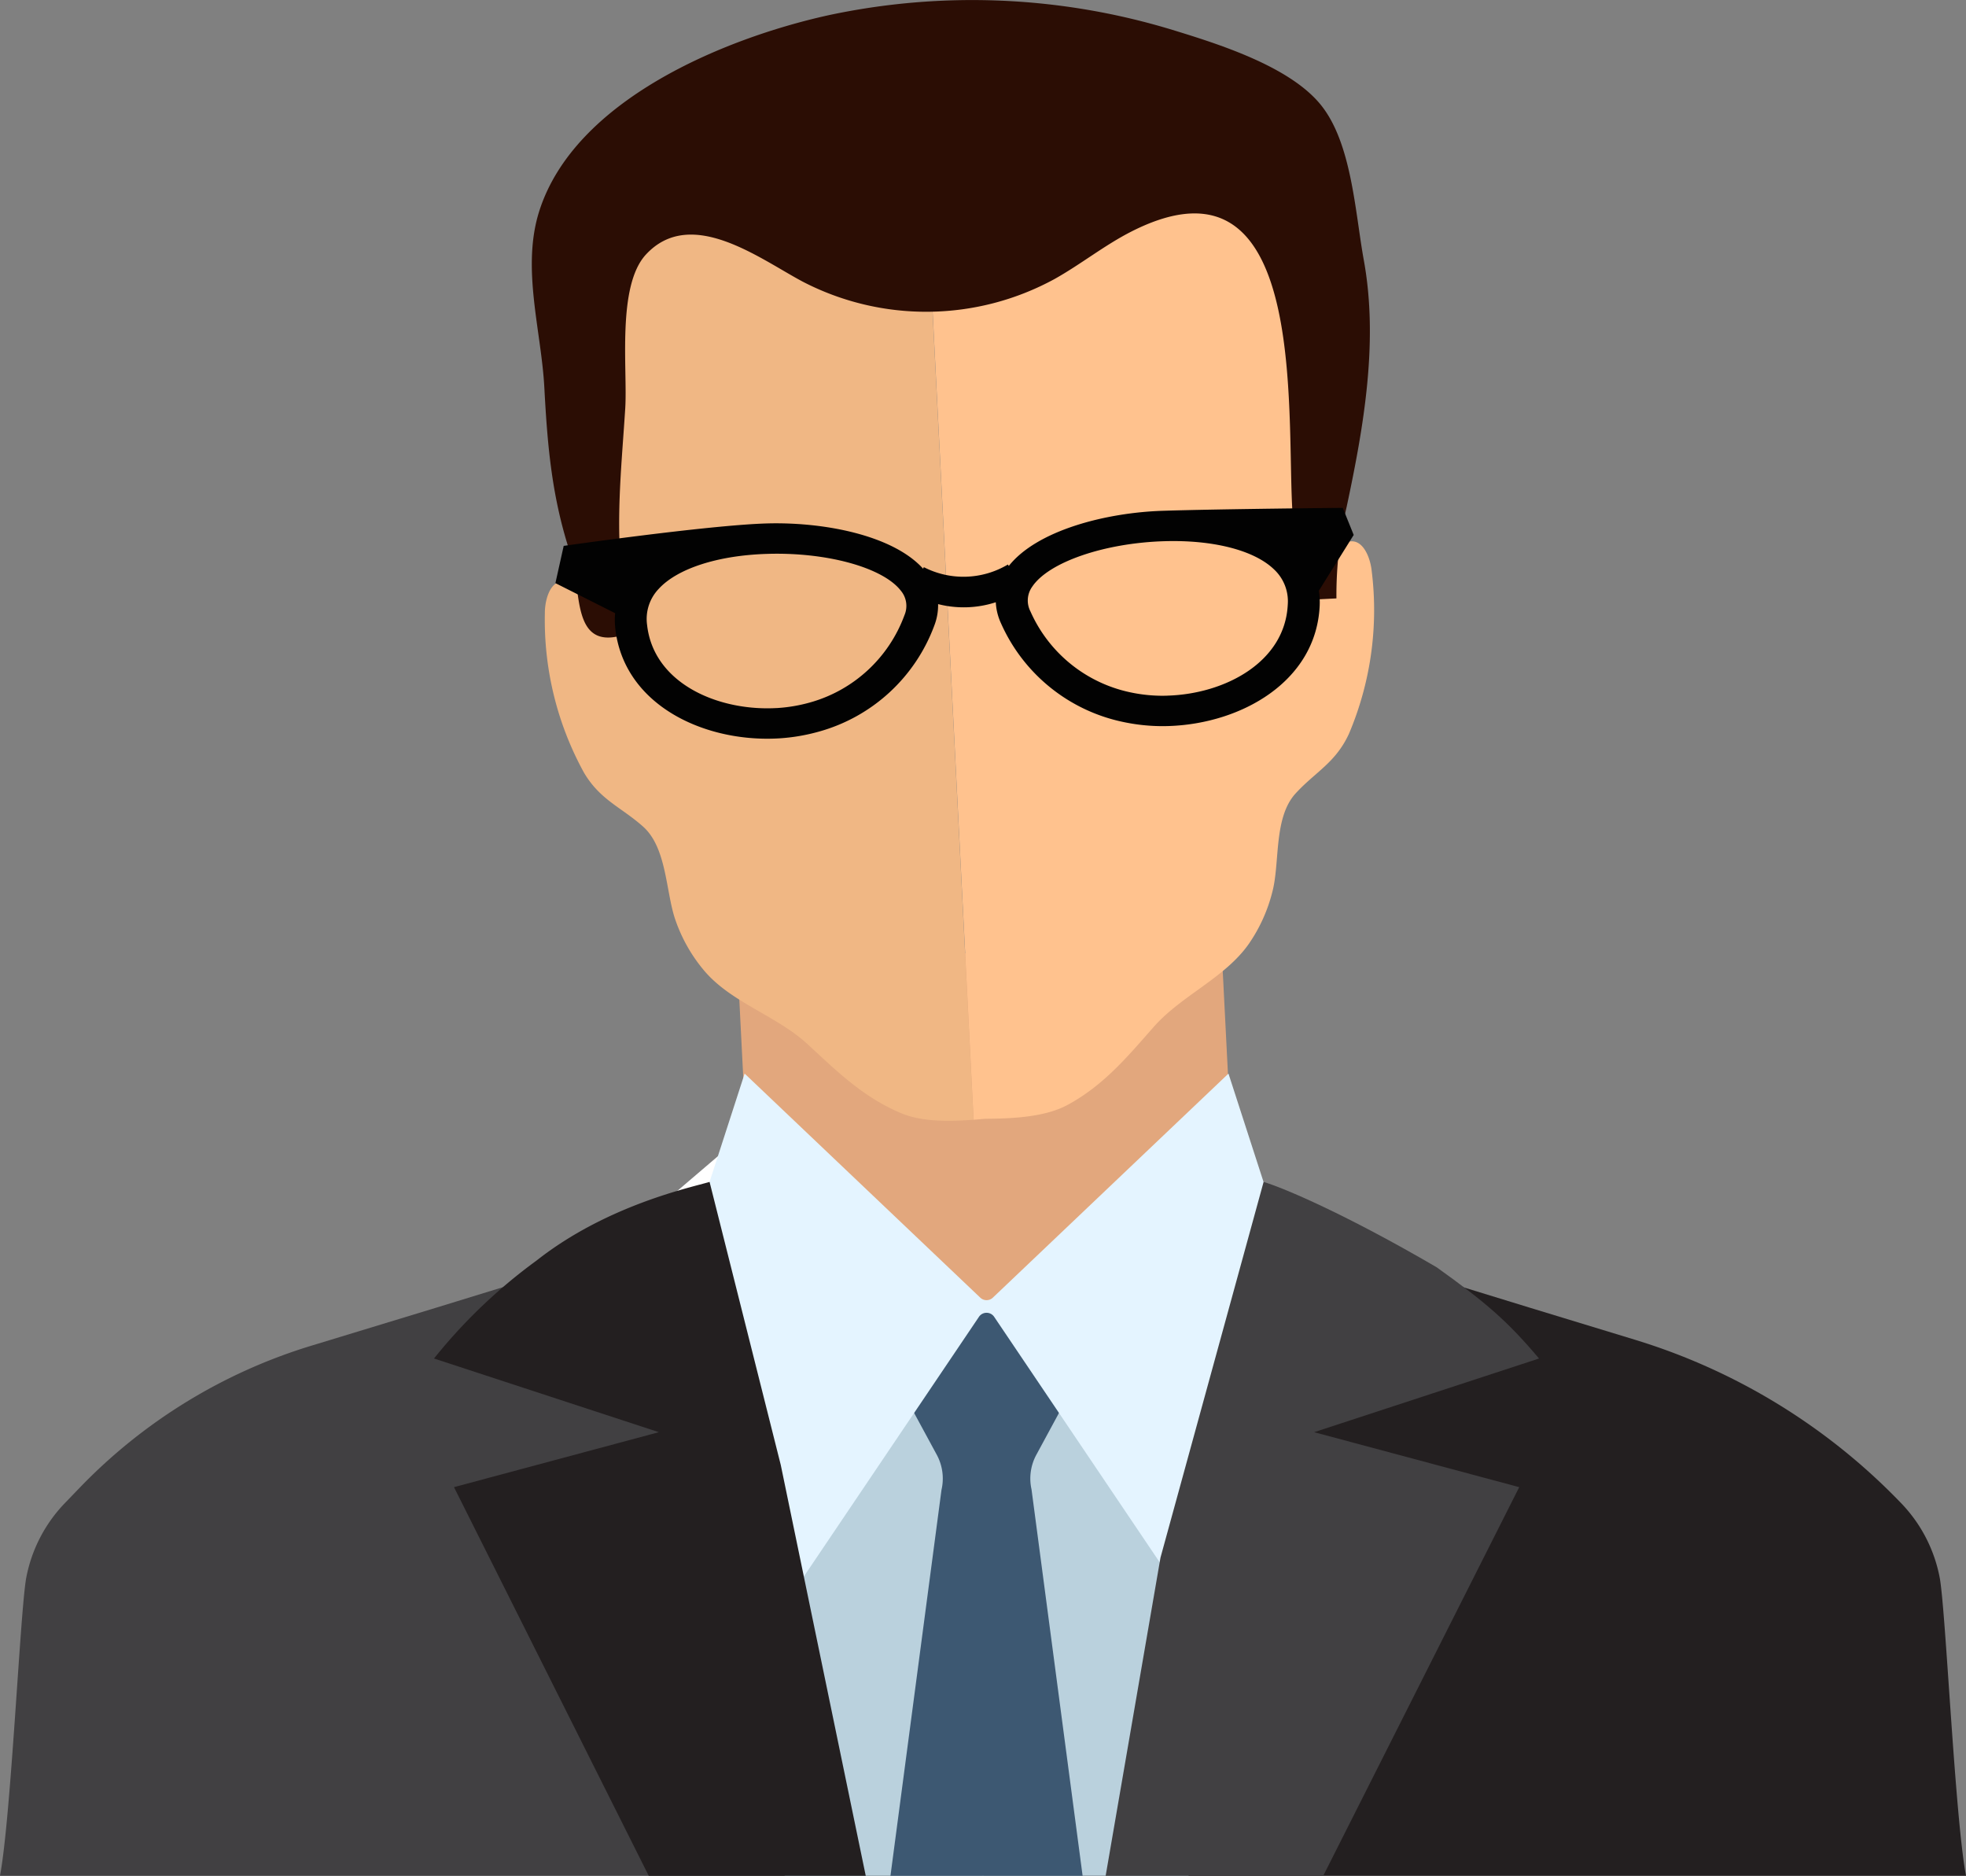 <svg data-name="グループ 563" xmlns="http://www.w3.org/2000/svg" width="201.111" height="191.835"><rect width="100%" height="100%" fill="#808080" stroke="none"/><defs><clipPath id="a"><path data-name="長方形 782" fill="none" d="M0 0h201.111v191.835H0z"/></clipPath></defs><path data-name="パス 4297" d="M124.991 97.565l.112 2.211.927 18.275-25.829 23.5-9.03-8.26L76.524 119.9l-1.14-22.466z" fill="#e2a77d"/><g data-name="グループ 483"><g data-name="グループ 482" clip-path="url(#a)"><path data-name="パス 4298" d="M96.397 28.438c2.928.789 6.9-2.984 8.79-4.521a40.052 40.052 0 0111.473-6.53c3.04-1.111 6.384-1.854 9.5-.972 4.575 1.3 7.591 5.9 8.441 10.58 1.727 9.53-3.061 19.391-1.527 28.938.213 1.335.578 4.364 2.71 2.9.882-.6.317-2.241 1.263-2.965 2.084-1.6 3.107.954 3.267 2.5a32.375 32.375 0 01-2.326 16.682c-1.37 2.971-3.448 3.9-5.459 6.1-2.23 2.441-1.609 6.97-2.337 9.911a16.367 16.367 0 01-2.446 5.47c-2.433 3.477-6.877 5.27-9.7 8.462-2.646 2.992-5.081 5.968-8.827 8-2.254 1.226-5.478 1.412-8.451 1.425-.386.035-.775.072-1.17.1l-4.38-86.35c.394.091.8.163 1.188.266" fill="#ffc28e"/><path data-name="パス 4299" d="M55.736 62.659c.005-1.551.762-4.2 3-2.816 1.012.626.615 2.313 1.556 2.824 2.267 1.236 2.323-1.814 2.4-3.165.3-5.134-2.414-9.914-2.012-14.971.365-4.633-.107-9.4 1.356-13.943a17.339 17.339 0 017.316-9.68 14.425 14.425 0 0111.065-1.488c3.245.9 5.5 2.859 7.681 5.3 2.377 2.662 3.5 2.635 7.109 3.45l4.38 86.347c-2.619.2-5.326.2-7.386-.661-3.93-1.644-6.653-4.356-9.592-7.069-3.131-2.888-7.732-4.22-10.506-7.436a16.235 16.235 0 01-2.986-5.188c-1.023-2.851-.866-7.423-3.328-9.621-2.225-1.988-4.386-2.707-6.051-5.521a32.4 32.4 0 01-4-16.362" fill="#f0b784"/><path data-name="パス 4300" d="M137.76 51.815a39.4 39.4 0 00-1.05 9.384l-3.943.2a18.661 18.661 0 01-.077-1.953 48.966 48.966 0 00-.381-5.894c-.978-9.163 2.313-39.419-16.533-29.892-2.768 1.4-5.206 3.37-7.916 4.884a27.426 27.426 0 01-25.735.266c-4.4-2.337-11.428-7.753-16.042-2.787-3.011 3.243-1.873 11.79-2.126 15.768-.352 5.518-.9 10.538-.45 16.173.179 2.278.77 4.479.831 6.781-6.067 2.27-4.764-4.468-5.936-7.974-1.95-5.816-2.4-11.148-2.718-17.119-.309-5.84-2.363-12.219-.53-18.032C58.758 10.23 74.062 3.931 84.677 1.573a70.351 70.351 0 0135.261 1.484c4.636 1.423 11.774 3.65 15.04 7.506 3.3 3.89 3.629 11.092 4.535 16.058 1.513 8.321-.013 17.033-1.753 25.194" fill="#2b0d04"/><path data-name="パス 4301" d="M76.817 115.363l-12.496 10.67a119.467 119.467 0 009.11 14.93 120.648 120.648 0 0014.582 16.84s3.429-13.473 12.437-20.18c-13.721-4.601-23.633-22.26-23.633-22.26" fill="#fff"/><path data-name="パス 4302" d="M100.471 191.836l-.021-54.215s-5.995 12.605-12.866 9.245l-10.6-25.991-9.341 4.218-10.86 4.926-3.346 1.01-8.878 2.728-12.712 3.87a55.24 55.24 0 00-23.718 14.547l-1.479 1.535a15.044 15.044 0 00-3.962 7.631c-.618 3.253-1.55 24.44-2.688 30.496z" fill="#414042"/><path data-name="パス 4303" d="M201.111 191.836c-1.14-6.056-2.073-27.243-2.691-30.494a15.023 15.023 0 00-3.962-7.631 63.425 63.425 0 00-27.238-16.702l-10.668-3.251-8.88-2.728-3.344-1.01-10.862-4.926-9.34-4.218-10.6 25.991c-6.871 3.36-12.869-9.245-12.869-9.245l-.019 54.215z" fill="#231f20"/><path data-name="パス 4304" d="M121.579 191.838l5.513-30.7-23.993-26.288h-3.227s-25.233 26.018-25.05 27.907l5.448 29.081z" fill="#bad1dd"/><path data-name="パス 4305" d="M96.315 152.329l-5.225 39.507h19.655l-5.225-39.507a5.1 5.1 0 01.5-3.562l3.235-5.976a.953.953 0 00-.218-1.047l-3.743-3.648a9.928 9.928 0 01-2.361-2.686c-.349-.778-1.319-2.515-2.443-1.777-.983.647-1.314 1.657-1.95 2.518a22.327 22.327 0 01-2.4 2.337l-3.338 3.256a.954.954 0 00-.221 1.047l3.238 5.975a5.115 5.115 0 01.5 3.562" fill="#3d5872"/><path data-name="パス 4306" d="M101.567 132.708a.932.932 0 01-1.295 0l-24.1-22.911-5.387 16.631L81.2 162.754l18.931-28.066a.939.939 0 011.577 0l18.93 28.066 10.413-36.326-5.385-16.631z" fill="#e4f4ff"/><path data-name="パス 4307" d="M135.361 191.836l20.047-39.744-20.979-5.622 23.007-7.535c-3.3-3.9-5.441-5.723-10.476-9.331-9.325-5.441-15.648-8.116-17.7-8.728l-10.548 38.42-5.609 32.54z" fill="#414042"/><path data-name="パス 4308" d="M46.441 152.092l19.919 39.744h22.2l-8.692-42.014-7.282-28.946c-2.06.6-10.556 2.411-17.71 8.049a54.662 54.662 0 00-10.479 10.01l23 7.535z" fill="#231f20"/><path data-name="パス 4309" d="M138.476 54.709l-1.119-2.771s-12.4.112-18.4.3c-5.88.189-12.888 2.012-15.763 5.643l-.091-.149a8.871 8.871 0 01-8.6.272l-.075.157c-3.107-3.44-10.213-4.812-16.1-4.625-6 .194-20.665 2.291-20.665 2.291l-.847 3.81 6.107 3.072a8.2 8.2 0 00.016 1.553c.863 7.713 8.8 11.513 16.189 11.276.2-.005.4-.016.6-.027a19.413 19.413 0 004.034-.687 17.6 17.6 0 0011.817-10.86 5.8 5.8 0 00.384-2.182 10.6 10.6 0 005.9-.189 5.831 5.831 0 00.533 2.152 17.607 17.607 0 0012.489 10.089 19.339 19.339 0 004.071.429c.2 0 .4-.005.6-.011 7.396-.237 15.07-4.532 15.44-12.288a8.045 8.045 0 00-.083-1.551zm-45.961 8.225a14.428 14.428 0 01-9.666 8.911 16.122 16.122 0 01-3.312.565l-.5.021c-5.888.189-12.19-2.675-12.842-8.507a4.455 4.455 0 011.18-3.693c1.905-2.084 6.04-3.426 11.065-3.584 6.117-.2 11.889 1.391 13.719 3.773a2.418 2.418 0 01.357 2.51m26.947 8.215l-.5.011a15.821 15.821 0 01-3.341-.352 14.425 14.425 0 01-10.215-8.278 2.421 2.421 0 01.189-2.531c1.673-2.494 7.33-4.449 13.452-4.644 5.022-.16 9.235.914 11.268 2.872a4.45 4.45 0 011.415 3.61c-.28 5.864-6.387 9.123-12.272 9.309" fill="#020202"/></g></g></svg>